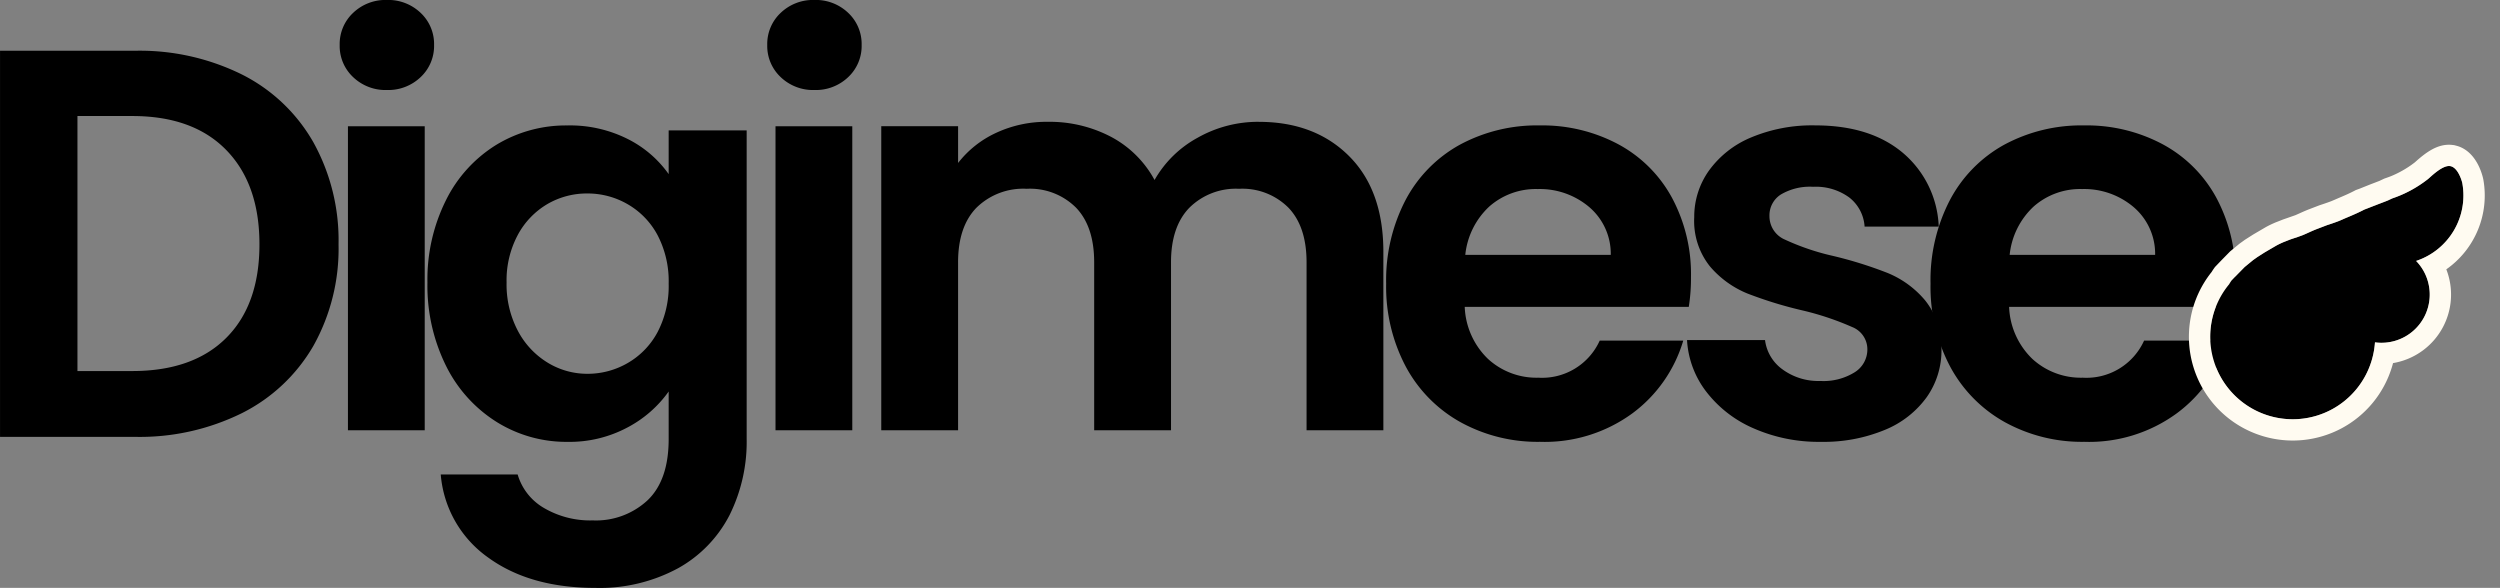 <svg xmlns="http://www.w3.org/2000/svg" width="350.129" height="82.335" viewBox="0 0 350.129 82.335"><rect x="0" y="0" width="350.129" height="82.335" fill="#808080" stroke="none"/><g id="Group_14" data-name="Group 14" transform="translate(-6110.319 -2630.774)"><g id="Group_12" data-name="Group 12" transform="translate(6110.319 2630.774)"><path id="Path_17" data-name="Path 17" d="M36.223-175.2a32.3,32.3,0,0,1,14.991,3.331,23.8,23.8,0,0,1,9.994,9.491,28.274,28.274,0,0,1,3.525,14.294,27.843,27.843,0,0,1-3.525,14.217,23.941,23.941,0,0,1-9.994,9.414,32.307,32.307,0,0,1-14.991,3.33h-18.9V-175.2Zm-.387,44.858q8.522,0,13.171-4.648t4.648-13.093q0-8.445-4.648-13.211t-13.171-4.763h-7.67v35.716Z" transform="translate(-17.319 182.307)"></path><path id="Path_18" data-name="Path 18" d="M20.053-182.619a6.556,6.556,0,0,1-4.727-1.806,5.976,5.976,0,0,1-1.883-4.5,5.976,5.976,0,0,1,1.883-4.5,6.556,6.556,0,0,1,4.727-1.806,6.556,6.556,0,0,1,4.727,1.806,5.976,5.976,0,0,1,1.883,4.5,5.976,5.976,0,0,1-1.883,4.5A6.556,6.556,0,0,1,20.053-182.619Zm5.3,5.073v42.579H14.6v-42.579Zm-5.3-5.073a6.556,6.556,0,0,1-4.727-1.806,5.976,5.976,0,0,1-1.883-4.5,5.976,5.976,0,0,1,1.883-4.5,6.556,6.556,0,0,1,4.727-1.806,6.556,6.556,0,0,1,4.727,1.806,5.976,5.976,0,0,1,1.883,4.5,5.976,5.976,0,0,1-1.883,4.5A6.556,6.556,0,0,1,20.053-182.619Zm5.3,5.073v42.579H14.6v-42.579Z" transform="translate(34.13 195.226)"></path><path id="Path_19" data-name="Path 19" d="M27.884-141.316a18.012,18.012,0,0,1,8.445,1.9,15.548,15.548,0,0,1,5.733,4.919v-6.12H52.986V-97.39a23.027,23.027,0,0,1-2.4,10.653A17.83,17.83,0,0,1,43.379-79.3a23.033,23.033,0,0,1-11.621,2.75q-9.142,0-14.991-4.261A15.794,15.794,0,0,1,10.142-92.43h10.77a8.018,8.018,0,0,0,3.679,4.687A12.821,12.821,0,0,0,31.448-86a10.611,10.611,0,0,0,7.67-2.828q2.944-2.828,2.944-8.562v-6.662a16.477,16.477,0,0,1-5.772,5.036A17.22,17.22,0,0,1,27.884-97a18.434,18.434,0,0,1-9.917-2.789,19.422,19.422,0,0,1-7.089-7.863,25.256,25.256,0,0,1-2.6-11.66,24.844,24.844,0,0,1,2.6-11.544,19.019,19.019,0,0,1,7.05-7.747,18.77,18.77,0,0,1,9.956-2.711Zm14.178,22.158a13.914,13.914,0,0,0-1.549-6.779,10.925,10.925,0,0,0-4.184-4.339,11.182,11.182,0,0,0-5.656-1.511,10.985,10.985,0,0,0-5.578,1.472,11.085,11.085,0,0,0-4.145,4.3,13.472,13.472,0,0,0-1.588,6.7,13.908,13.908,0,0,0,1.588,6.779,11.435,11.435,0,0,0,4.184,4.455,10.628,10.628,0,0,0,5.539,1.549,11.182,11.182,0,0,0,5.656-1.511,10.925,10.925,0,0,0,4.184-4.339A13.914,13.914,0,0,0,42.062-119.159Z" transform="translate(51.586 158.883)"></path><path id="Path_20" data-name="Path 20" d="M20.053-182.619a6.556,6.556,0,0,1-4.727-1.806,5.976,5.976,0,0,1-1.883-4.5,5.976,5.976,0,0,1,1.883-4.5,6.556,6.556,0,0,1,4.727-1.806,6.556,6.556,0,0,1,4.727,1.806,5.976,5.976,0,0,1,1.883,4.5,5.976,5.976,0,0,1-1.883,4.5A6.556,6.556,0,0,1,20.053-182.619Zm5.3,5.073v42.579H14.6v-42.579Zm-5.3-5.073a6.556,6.556,0,0,1-4.727-1.806,5.976,5.976,0,0,1-1.883-4.5,5.976,5.976,0,0,1,1.883-4.5,6.556,6.556,0,0,1,4.727-1.806,6.556,6.556,0,0,1,4.727,1.806,5.976,5.976,0,0,1,1.883,4.5,5.976,5.976,0,0,1-1.883,4.5A6.556,6.556,0,0,1,20.053-182.619Zm5.3,5.073v42.579H14.6v-42.579Z" transform="translate(94.011 195.226)"></path><path id="Path_21" data-name="Path 21" d="M70.059-139.941q7.84,0,12.643,4.8t4.8,13.412v24.978H76.745v-23.518q0-5-2.536-7.647a9.12,9.12,0,0,0-6.917-2.651,9.248,9.248,0,0,0-6.956,2.651q-2.575,2.651-2.575,7.647v23.518H47v-23.518q0-5-2.536-7.647a9.12,9.12,0,0,0-6.917-2.651,9.348,9.348,0,0,0-7.033,2.651q-2.575,2.651-2.574,7.647v23.518H17.181v-42.579h10.76v5.149a14.322,14.322,0,0,1,5.342-4.227,16.664,16.664,0,0,1,7.186-1.537,18.483,18.483,0,0,1,8.915,2.114,14.812,14.812,0,0,1,6.072,6.033,15.415,15.415,0,0,1,6.033-5.918,17.176,17.176,0,0,1,8.569-2.229Z" transform="translate(106.241 157.006)"></path><path id="Path_22" data-name="Path 22" d="M50.971-120.084a25.6,25.6,0,0,1-.309,4.184H19.284a10.671,10.671,0,0,0,3.254,7.283,10.033,10.033,0,0,0,7.05,2.634,8.857,8.857,0,0,0,8.6-5.191h11.7a19.551,19.551,0,0,1-7.128,10.188A20.808,20.808,0,0,1,29.821-97,22.389,22.389,0,0,1,18.7-99.748a19.358,19.358,0,0,1-7.67-7.786,23.856,23.856,0,0,1-2.75-11.621,24.3,24.3,0,0,1,2.712-11.7,18.921,18.921,0,0,1,7.593-7.747,22.748,22.748,0,0,1,11.235-2.712,22.566,22.566,0,0,1,10.963,2.634A18.539,18.539,0,0,1,48.3-131.2,22.639,22.639,0,0,1,50.971-120.084Zm-11.235-3.1a8.6,8.6,0,0,0-3.021-6.7,10.706,10.706,0,0,0-7.205-2.518,9.845,9.845,0,0,0-6.779,2.44,10.725,10.725,0,0,0-3.369,6.779Z" transform="translate(185.854 158.879)"></path><path id="Path_23" data-name="Path 23" d="M28.538-97a22.63,22.63,0,0,1-9.452-1.9,16.7,16.7,0,0,1-6.624-5.152,13.056,13.056,0,0,1-2.673-7.205H20.713a5.95,5.95,0,0,0,2.441,4.105,8.486,8.486,0,0,0,5.307,1.627,8.241,8.241,0,0,0,4.842-1.24,3.751,3.751,0,0,0,1.743-3.176,3.35,3.35,0,0,0-2.13-3.138,39.978,39.978,0,0,0-6.779-2.284,57.447,57.447,0,0,1-7.863-2.4,13.652,13.652,0,0,1-5.268-3.8,10.188,10.188,0,0,1-2.208-6.9,11.126,11.126,0,0,1,2.051-6.508,13.785,13.785,0,0,1,5.888-4.648,22.073,22.073,0,0,1,9.026-1.7q7.67,0,12.241,3.835a14.211,14.211,0,0,1,5.037,10.343H34.658a5.62,5.62,0,0,0-2.13-4.068,7.919,7.919,0,0,0-5.074-1.511,8,8,0,0,0-4.532,1.085,3.457,3.457,0,0,0-1.588,3.021,3.55,3.55,0,0,0,2.169,3.293,33.655,33.655,0,0,0,6.74,2.284,57.214,57.214,0,0,1,7.669,2.4,13.55,13.55,0,0,1,5.23,3.835,10.527,10.527,0,0,1,2.284,6.857,11.37,11.37,0,0,1-2.05,6.664,13.528,13.528,0,0,1-5.889,4.61A22.313,22.313,0,0,1,28.538-97Z" transform="translate(226.482 158.88)"></path><path id="Path_24" data-name="Path 24" d="M50.971-120.084a25.6,25.6,0,0,1-.309,4.184H19.284a10.671,10.671,0,0,0,3.254,7.283,10.033,10.033,0,0,0,7.05,2.634,8.857,8.857,0,0,0,8.6-5.191h11.7a19.551,19.551,0,0,1-7.128,10.188A20.808,20.808,0,0,1,29.821-97,22.389,22.389,0,0,1,18.7-99.748a19.358,19.358,0,0,1-7.67-7.786,23.856,23.856,0,0,1-2.75-11.621,24.3,24.3,0,0,1,2.712-11.7,18.921,18.921,0,0,1,7.593-7.747,22.748,22.748,0,0,1,11.235-2.712,22.566,22.566,0,0,1,10.963,2.634A18.539,18.539,0,0,1,48.3-131.2,22.639,22.639,0,0,1,50.971-120.084Zm-11.235-3.1a8.6,8.6,0,0,0-3.021-6.7,10.706,10.706,0,0,0-7.205-2.518,9.845,9.845,0,0,0-6.779,2.44,10.725,10.725,0,0,0-3.369,6.779Z" transform="translate(262.094 158.879)"></path></g><g id="Group_13" data-name="Group 13" transform="translate(6413.27 2642.807)"><path id="Path_10" data-name="Path 10" d="M11.549,40.865A11.548,11.548,0,0,1,.878,24.891l0-.006V24.88c.044-.189.1-.382.161-.573.239-.468.489-.968.491-.973l.721-1.386.84-1.263.448-.581.789-.926,0,0,.614-.665.676-.732s.179-.185.387-.375.443-.389.443-.389l.592-.469.258-.2L7.5,16.2l.27-.192s.1-.069.2-.136c.056-.04.162-.117.28-.209.067-.052.24-.178.24-.178l.278-.214.27-.23c.087-.075.213-.185.336-.294l0,0,0,0c.334-.294.648-.571,1.022-.862l1.179-.92c.031-.022.667-.456,1.368-1,.323-.251.576-.494,1-.846.806-.664,1.479-1.261,2-1.775l.324-.245,1.219-.97c.012-.009,1.219-.942,1.3-1.025.033-.033.181-.168.439-.4.26-.185.515-.38.8-.611A16.746,16.746,0,0,0,21.339,4.9,16.963,16.963,0,0,0,23.22,2.647C23.455,2.311,24.529.229,25.6.019c1.111-.216,2.228,1.475,2.4,1.82a9.668,9.668,0,0,1-2.937,12.2l-.091.066.1.056a6.756,6.756,0,0,1-2.2,12.519l-.075.013.017.074a11.629,11.629,0,0,1,.283,2.553A11.54,11.54,0,0,1,11.549,40.865Z" transform="translate(15.67 3.721) rotate(17)"></path><path id="Path_10_-_Outline" data-name="Path 10 - Outline" d="M14.53,43.845A11.537,11.537,0,0,0,26.079,32.3a11.628,11.628,0,0,0-.283-2.553l-.017-.074.075-.013a6.757,6.757,0,0,0,2.2-12.519l-.1-.056.091-.066a9.658,9.658,0,0,0,2.936-12.2c-.176-.344-1.294-2.037-2.4-1.82-1.074.21-2.148,2.292-2.383,2.628a16.963,16.963,0,0,1-1.881,2.257,16.747,16.747,0,0,1-1.308,1.185c-.286.231-.54.424-.8.611-.258.233-.406.368-.439.4-.083.083-1.29,1.015-1.3,1.025L18.926,12.32c-.521.514-1.194,1.111-2,1.775-.429.353-.682.594-1,.846-.7.545-1.338.979-1.368,1l-1.179.92c-.373.291-.688.568-1.022.862l0,0-.336.294c-.115.1-.27.23-.27.23l-.278.214s-.173.126-.24.178c-.118.093-.223.169-.28.209-.095.067-.2.135-.2.135l-.27.192-.193.137-.85.674s-.236.2-.443.389-.387.375-.387.375l-.676.732-.613.665,0,0-.789.926-.447.581-.84,1.263-.72,1.385s-.252.5-.491.973c-.062.191-.116.384-.161.573l0,.011A11.545,11.545,0,0,0,14.53,43.844M7.247,22.229l.05-.054-.05.054m.05-.054h0m0,0h0m0,0,.014-.015h0l-.014.015M14.53,46.824A14.528,14.528,0,0,1,1.02,26.941c.048-.182.1-.379.168-.573l.073-.225.586-1.162.816-1.57.929-1.4.57-.751.9-1.054,0,0,.051-.055h0l.01-.011h0l0,0h0l1.294-1.405c.056-.06.289-.3.557-.546s.543-.477.543-.477l.919-.73,1.485-1.088.46-.4c.382-.336.741-.648,1.16-.977l1.182-.922c.3-.213.812-.569,1.371-1,.138-.107.258-.213.4-.332l.544-.463c.725-.6,1.332-1.133,1.8-1.6l.14-.139.482-.364L18.61,8.77c.066-.052.929-.717,1.181-.924.04-.038.2-.182.419-.383l.126-.113.138-.1c.214-.154.424-.313.659-.5A13.744,13.744,0,0,0,22.2,5.777,13.9,13.9,0,0,0,23.758,3.92C24.85,2.1,26.074.452,28.014.074L28.3.019,28.784,0c3.058,0,4.787,3.325,4.86,3.466a12.628,12.628,0,0,1-1.3,13.506,9.73,9.73,0,0,1-2.782,14.463q-.253.146-.513.276.012.293.012.586A14.516,14.516,0,0,1,14.53,46.824Z" transform="translate(13.69 0) rotate(17)" fill="#fffbf1"></path></g></g></svg>